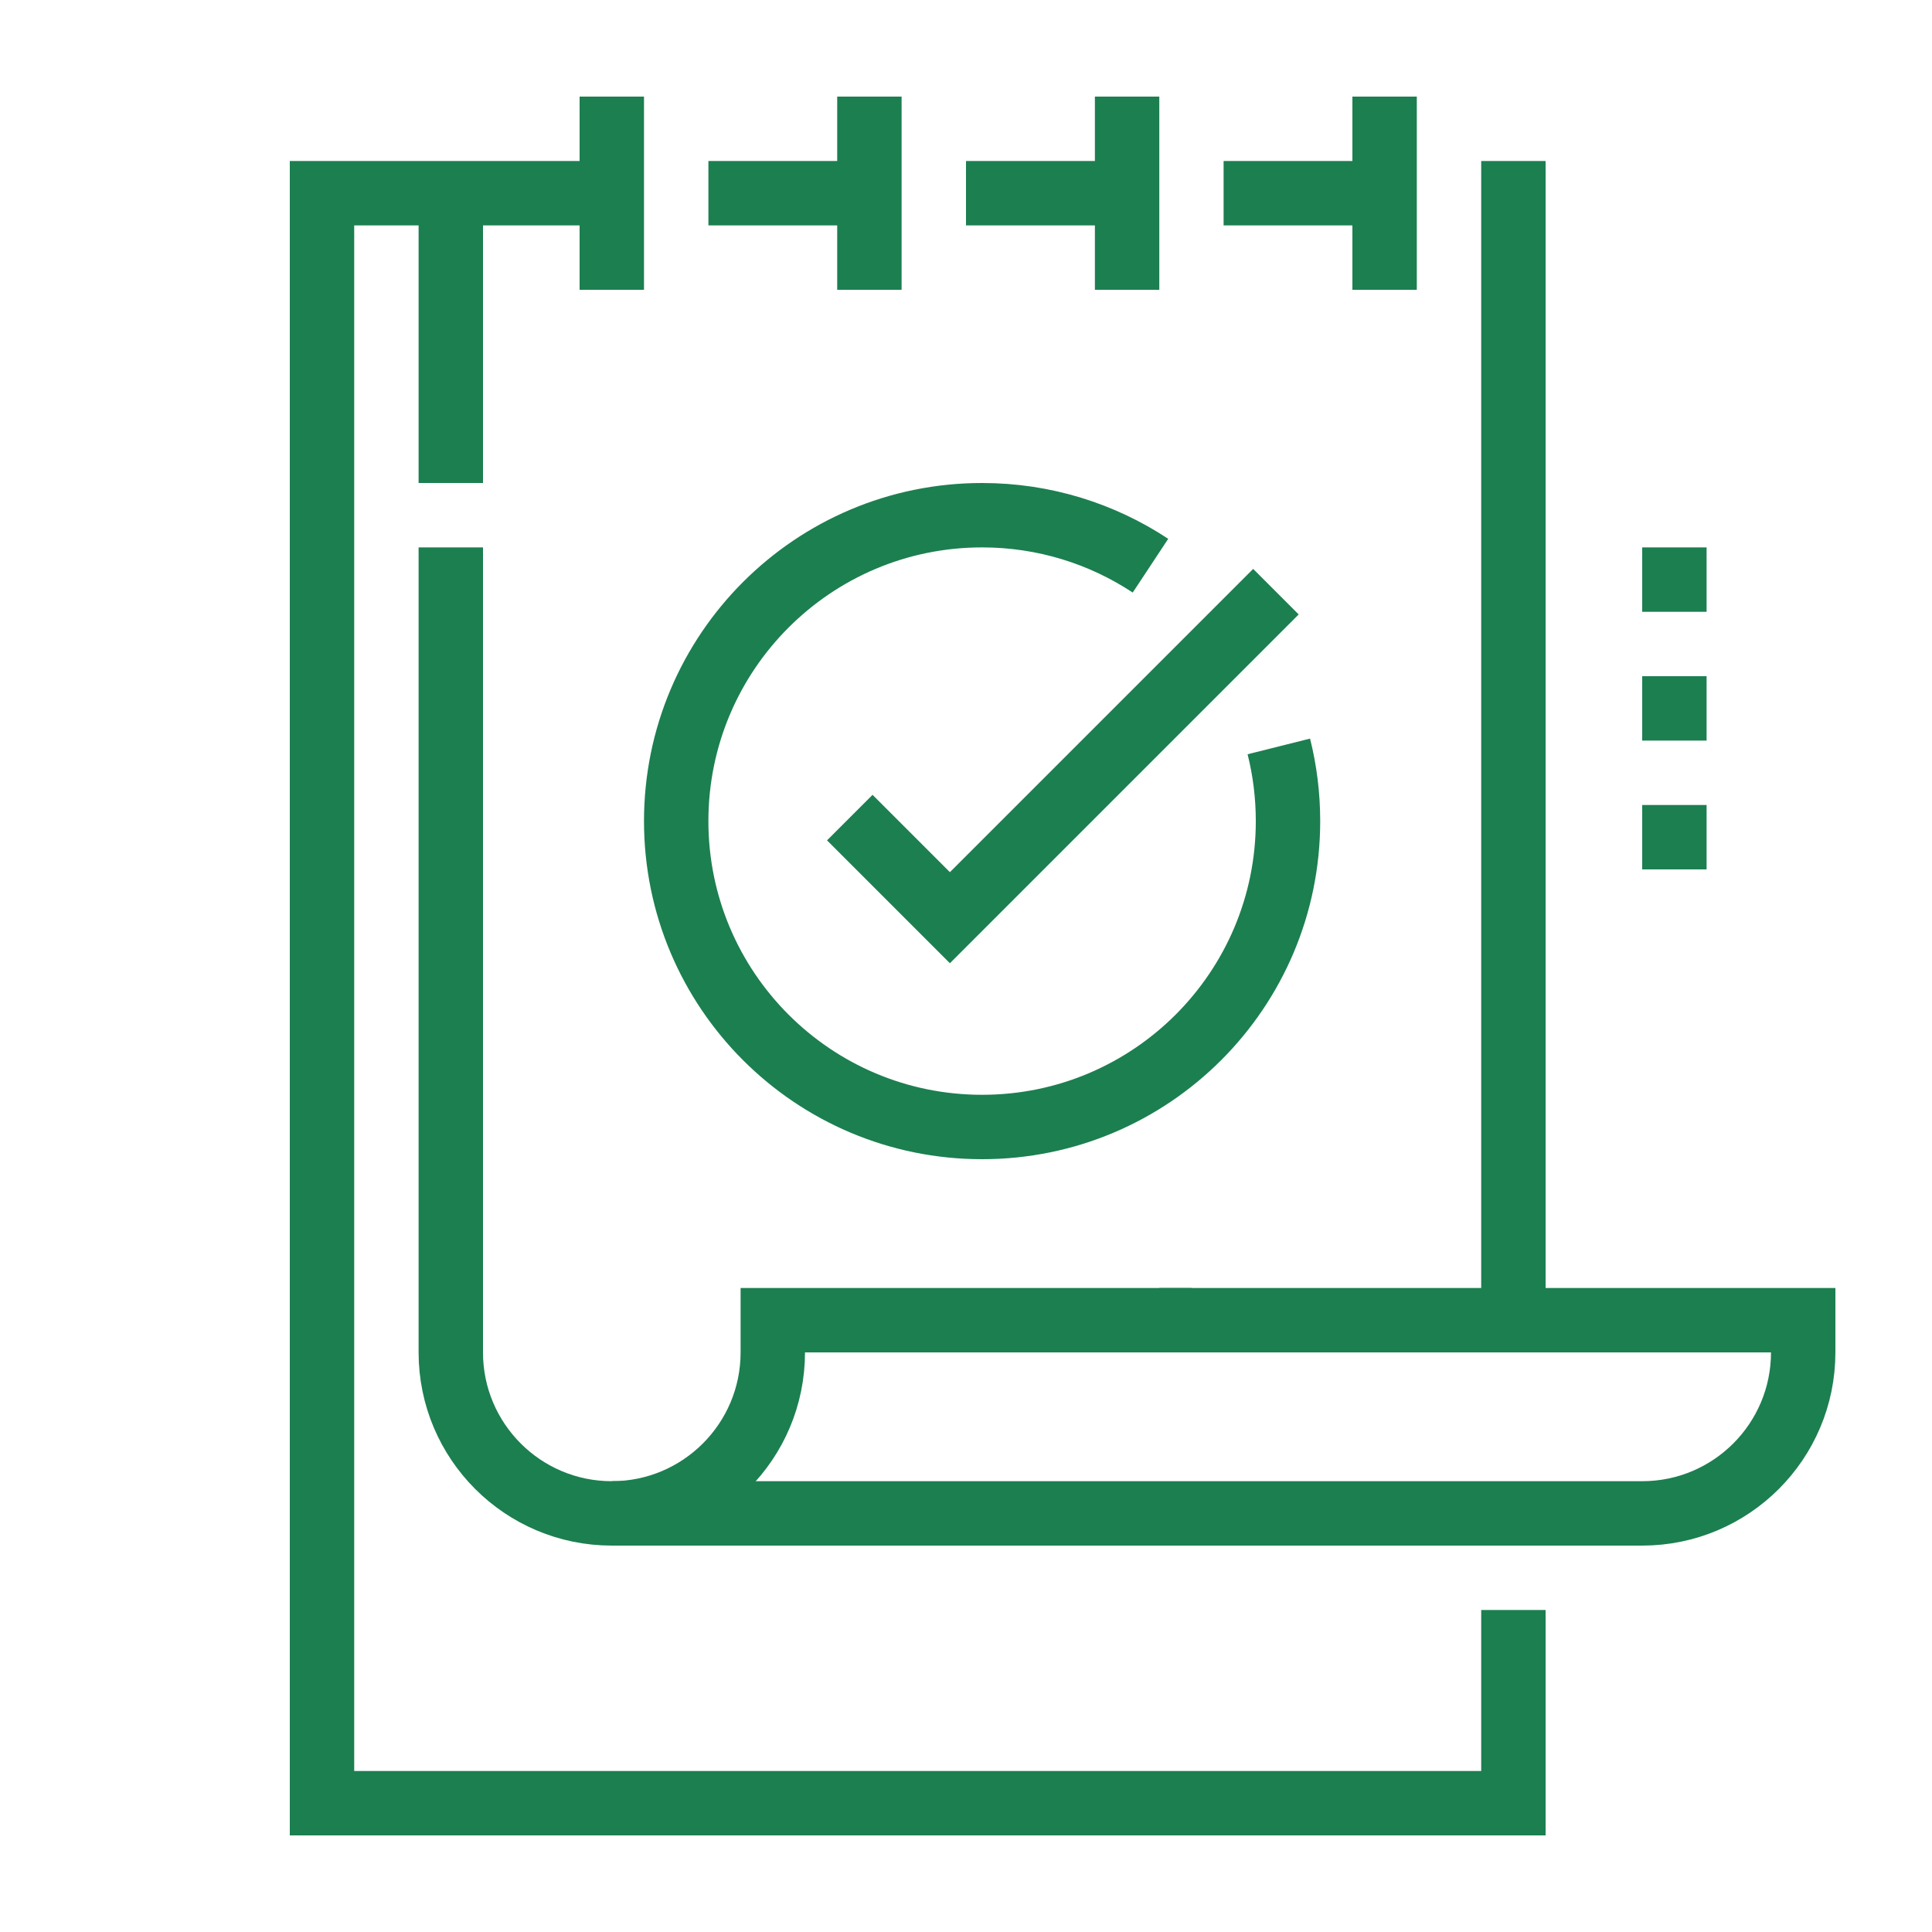 <svg width="60" height="60" viewBox="0 0 60 60" fill="none" xmlns="http://www.w3.org/2000/svg">
<path d="M47 5V41" stroke="#1C7F50" stroke-width="2" stroke-miterlimit="10"/>
<path d="M22 6H27.001" stroke="#1C7F50" stroke-width="2" stroke-miterlimit="10"/>
<path d="M47 50V56H10V6H19.001" stroke="#1C7F50" stroke-width="2" stroke-miterlimit="10"/>
<path d="M36 41H56V42C56 44.761 53.761 47 51 47H19" stroke="#1C7F50" stroke-width="2" stroke-miterlimit="10"/>
<path d="M14 17V42C14 44.761 16.239 47 19 47C21.761 47 24 44.761 24 42V41H37.004" stroke="#1C7F50" stroke-width="2" stroke-miterlimit="10"/>
<path d="M14 6V15" stroke="#1C7F50" stroke-width="2" stroke-miterlimit="10"/>
<path d="M19 3V9" stroke="#1C7F50" stroke-width="2" stroke-miterlimit="10"/>
<path d="M27 3V9" stroke="#1C7F50" stroke-width="2" stroke-miterlimit="10"/>
<path d="M30 6H35.004" stroke="#1C7F50" stroke-width="2" stroke-miterlimit="10"/>
<path d="M35.003 3V9" stroke="#1C7F50" stroke-width="2" stroke-miterlimit="10"/>
<path d="M38 6H43" stroke="#1C7F50" stroke-width="2" stroke-miterlimit="10"/>
<path d="M43 3V9" stroke="#1C7F50" stroke-width="2" stroke-miterlimit="10"/>
<path d="M35.729 17.568C34.229 16.577 32.432 16 30.5 16C25.253 16 21 20.253 21 25.5C21 30.747 25.253 35 30.5 35C35.747 35 40 30.747 40 25.5C40 24.7 39.901 23.923 39.715 23.181" stroke="#1C7F50" stroke-width="2" stroke-miterlimit="10"/>
<path d="M53 17H51V19H53V17Z" fill="#1C7F50"/>
<path d="M53 21H51V23H53V21Z" fill="#1C7F50"/>
<path d="M53 25H51V27H53V25Z" fill="#1C7F50"/>
<path d="M26.391 25.391L29.5 28.5L39.625 18.375" stroke="#1C7F50" stroke-width="2" stroke-miterlimit="10"/>
</svg>
